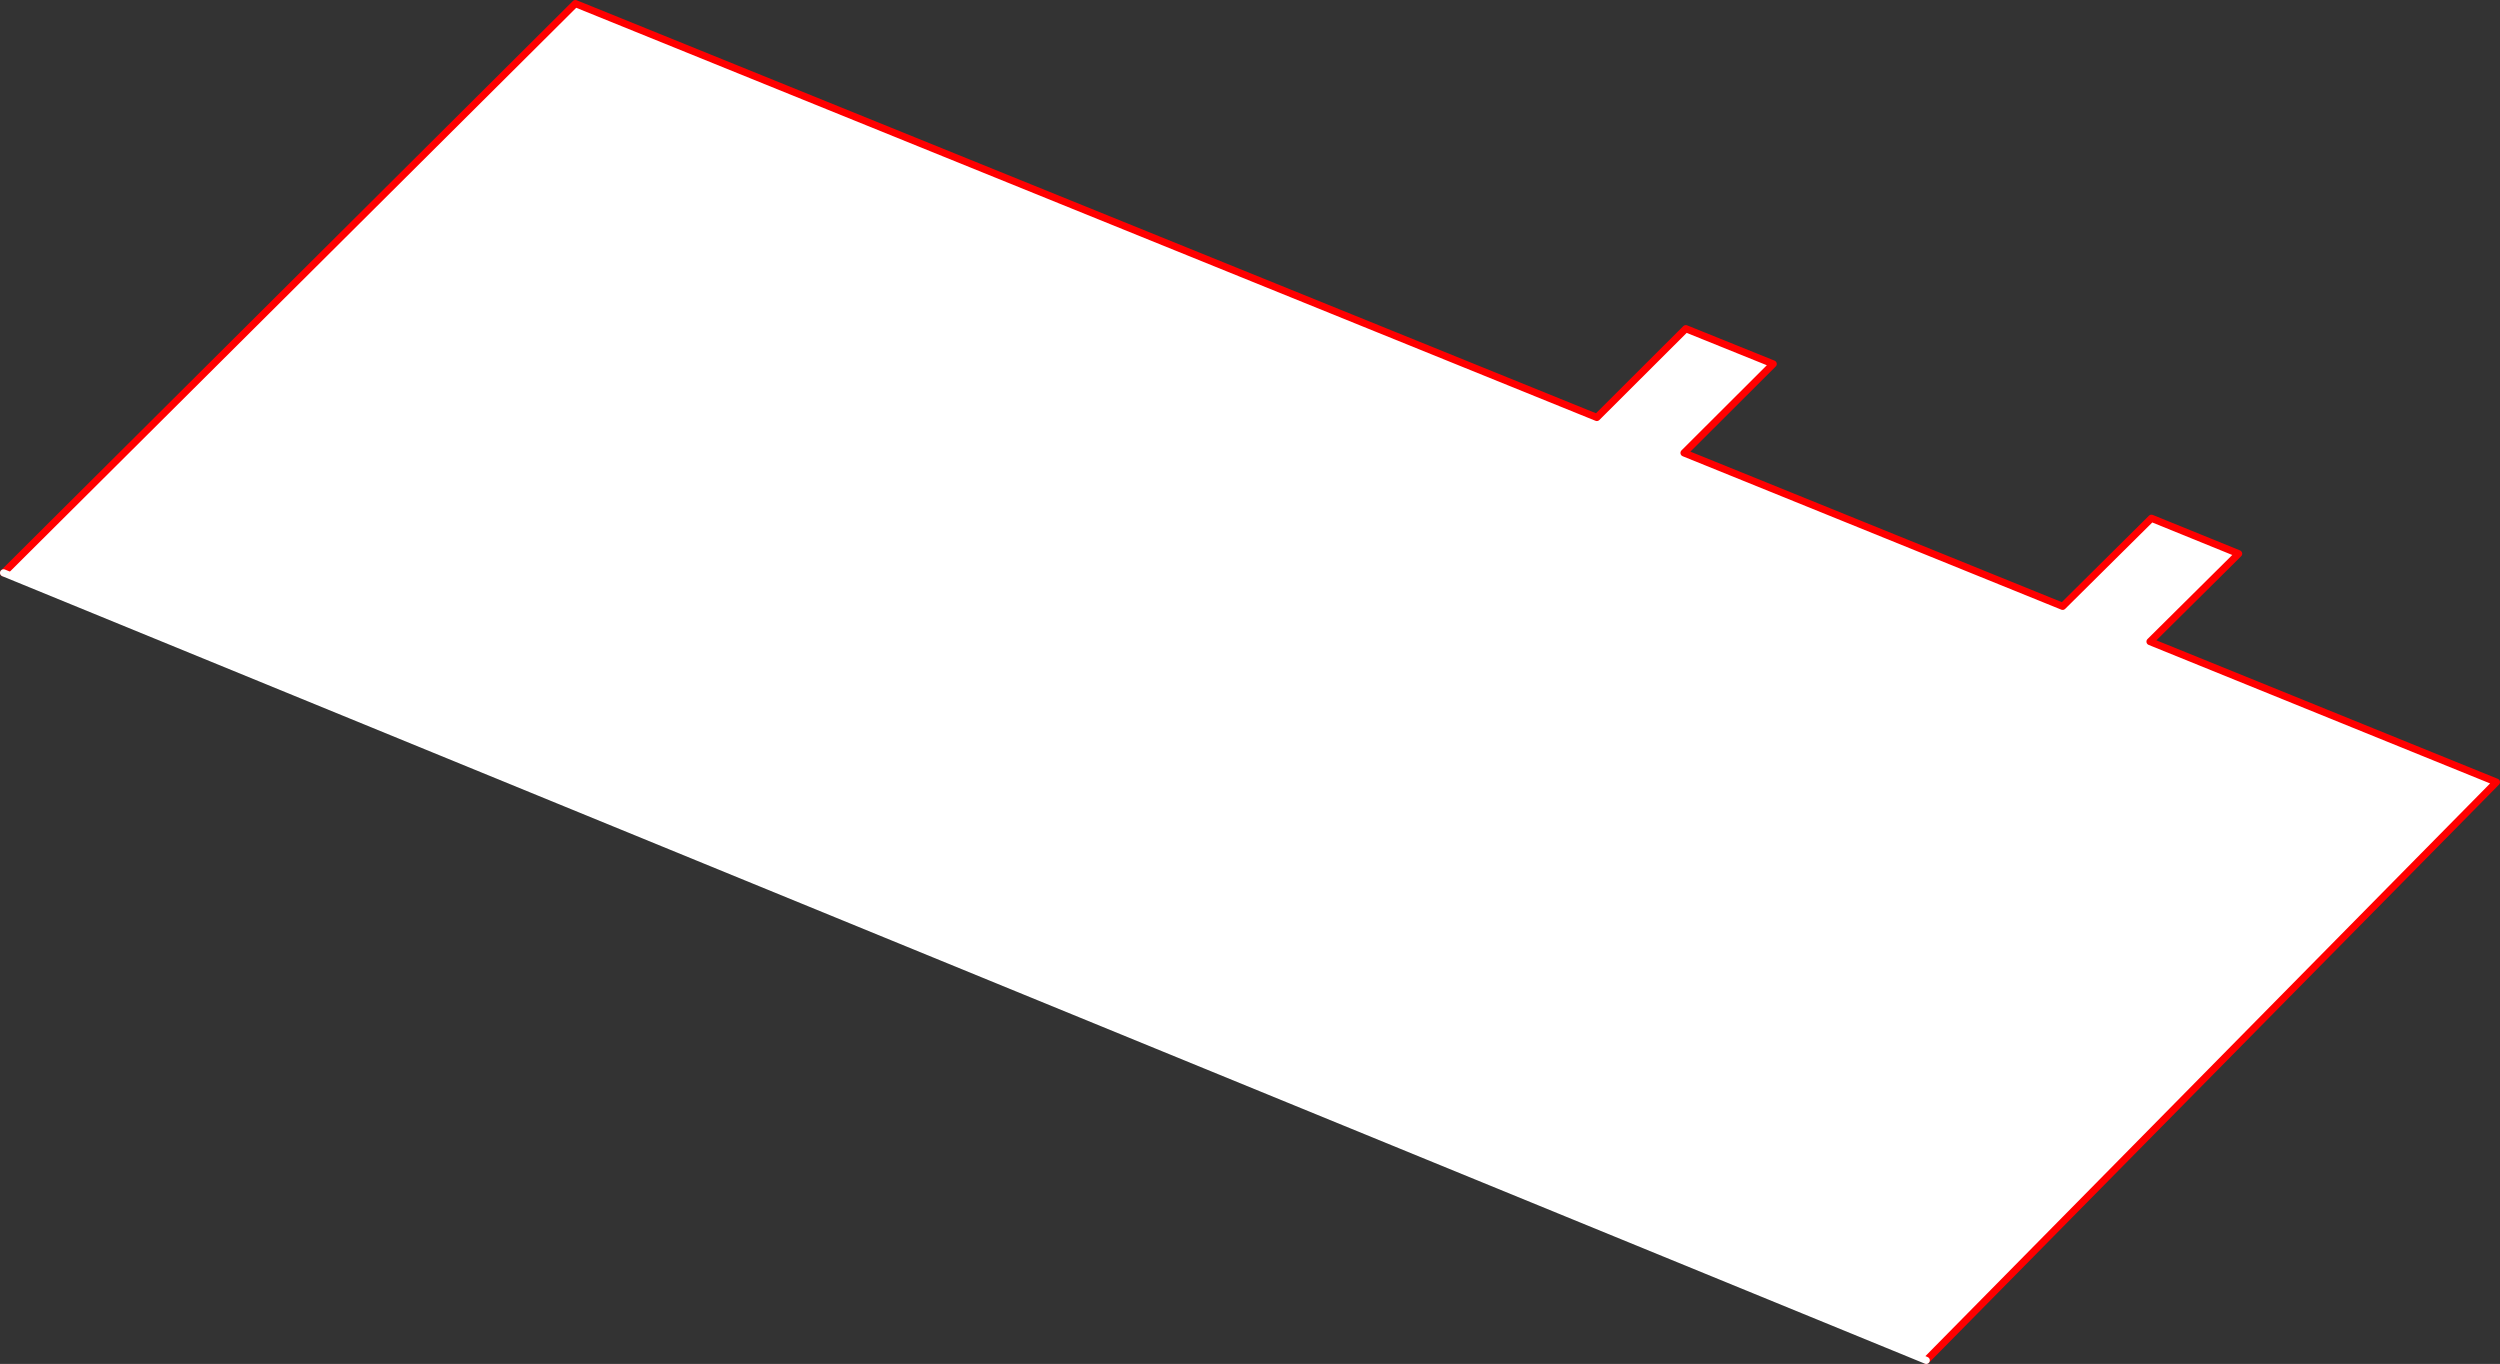 <?xml version="1.0" encoding="UTF-8" standalone="no"?>
<svg xmlns:xlink="http://www.w3.org/1999/xlink" height="380.95px" width="698.25px" xmlns="http://www.w3.org/2000/svg">
  <rect width="100%" height="100%" fill="#333333" stroke="none"/>
  <g transform="matrix(1.0, 0.0, 0.0, 1.0, 243.65, 179.8)">
    <path d="M-242.65 -19.8 L-82.95 -178.8 202.35 -63.2 227.2 -88.0 251.6 -78.15 226.7 -53.3 332.45 -10.45 357.25 -35.05 381.6 -25.15 356.85 -0.6 453.6 38.65 294.35 200.15 -242.65 -19.8" fill="#ffffff" fill-rule="evenodd" stroke="none"/>
    <path d="M294.35 200.15 L453.6 38.65 356.85 -0.6 381.6 -25.15 357.25 -35.05 332.45 -10.45 226.7 -53.3 251.6 -78.15 227.2 -88.0 202.35 -63.2 -82.95 -178.8 -242.65 -19.8" fill="none" stroke="#ff0000" stroke-linecap="round" stroke-linejoin="round" stroke-width="2.0"/>
    <path d="M-242.65 -19.8 L294.35 200.15 Z" fill="none" stroke="#ffffff" stroke-linecap="round" stroke-linejoin="round" stroke-width="2.0"/>
  </g>
</svg>
